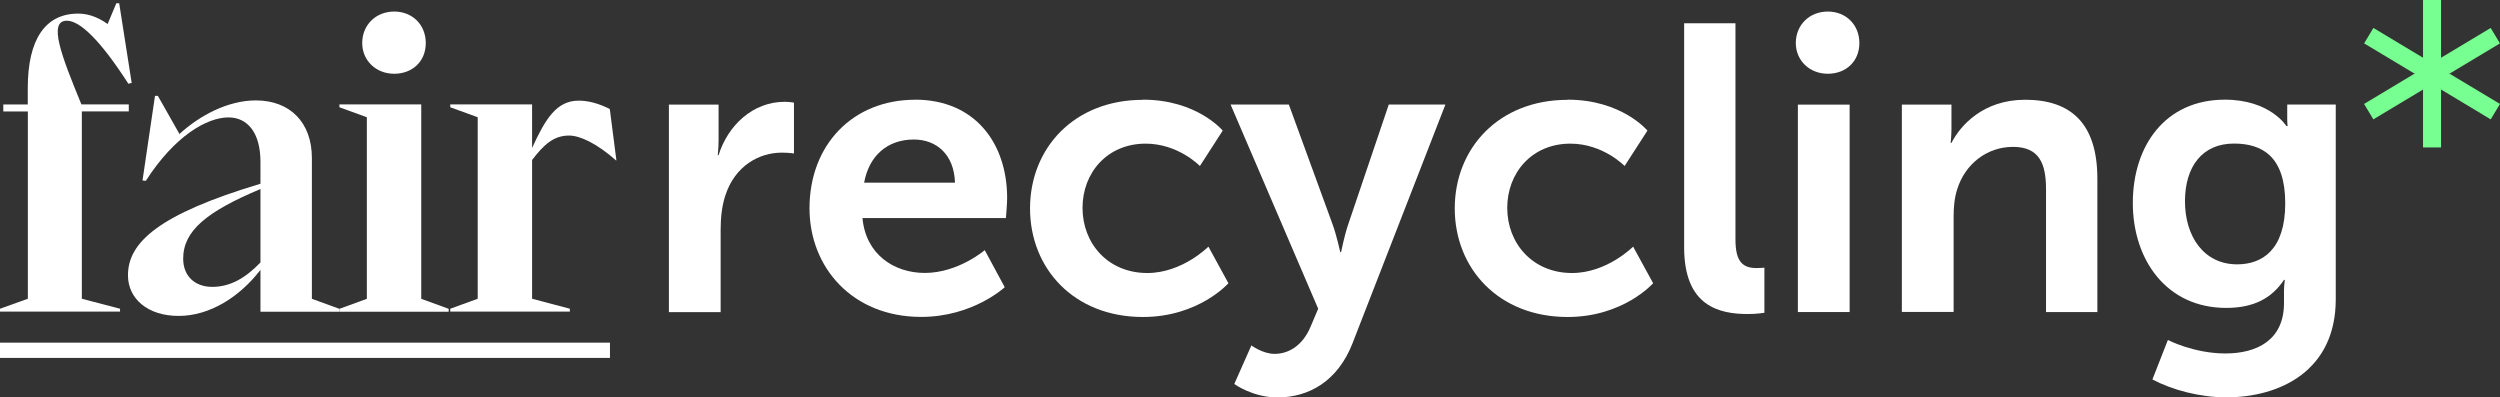 <svg width="195" height="31" viewBox="0 0 195 31" fill="none" xmlns="http://www.w3.org/2000/svg">
<rect x="0" y="0" width="195" height="31" fill="#333333" stroke="none"/>
<g clip-path="url(#clip0_736_5678)">
<path d="M47.577 26.727H0V27.917H47.577V26.727Z" fill="white"/>
<path d="M52.174 8.16H56.049V10.953C56.049 11.558 55.984 12.099 55.984 12.099H56.049C56.777 9.782 58.718 7.941 61.2 7.941C61.581 7.941 61.929 8.006 61.929 8.006V11.97C61.929 11.97 61.516 11.906 60.975 11.906C59.26 11.906 57.319 12.89 56.558 15.304C56.306 16.095 56.21 16.983 56.21 17.936V24.346H52.174V8.16Z" fill="white"/>
<path d="M71.374 7.774C76.049 7.774 78.557 11.172 78.557 15.451C78.557 15.928 78.46 17.009 78.46 17.009H67.274C67.525 19.834 69.724 21.289 72.135 21.289C74.74 21.289 76.81 19.512 76.81 19.512L78.37 22.402C78.37 22.402 75.888 24.719 71.852 24.719C66.481 24.719 63.141 20.851 63.141 16.25C63.141 11.268 66.545 7.78 71.374 7.78V7.774ZM74.489 14.248C74.424 12.06 73.057 10.882 71.278 10.882C69.215 10.882 67.783 12.15 67.403 14.248H74.489Z" fill="white"/>
<path d="M89.144 7.774C93.374 7.774 95.372 10.187 95.372 10.187L93.593 12.948C93.593 12.948 91.91 11.204 89.363 11.204C86.378 11.204 84.437 13.457 84.437 16.217C84.437 18.978 86.41 21.295 89.492 21.295C92.226 21.295 94.257 19.236 94.257 19.236L95.817 22.093C95.817 22.093 93.496 24.725 89.144 24.725C83.773 24.725 80.343 20.948 80.343 16.256C80.343 11.565 83.773 7.787 89.144 7.787V7.774Z" fill="white"/>
<path d="M97.603 26.939C97.603 26.939 98.493 27.602 99.415 27.602C100.53 27.602 101.607 26.939 102.213 25.511L102.819 24.082L95.985 8.154H100.53L103.935 17.479C104.251 18.335 104.541 19.667 104.541 19.667H104.605C104.605 19.667 104.857 18.399 105.147 17.543L108.325 8.154H112.742L105.495 26.778C104.347 29.726 102.091 31 99.647 31C97.706 31 96.275 29.951 96.275 29.951L97.61 26.939H97.603Z" fill="white"/>
<path d="M122.271 7.774C126.501 7.774 128.5 10.187 128.5 10.187L126.72 12.948C126.72 12.948 125.037 11.204 122.491 11.204C119.505 11.204 117.565 13.457 117.565 16.217C117.565 18.978 119.538 21.295 122.62 21.295C125.353 21.295 127.384 19.236 127.384 19.236L128.945 22.093C128.945 22.093 126.624 24.725 122.271 24.725C116.901 24.725 113.471 20.948 113.471 16.256C113.471 11.565 116.901 7.787 122.271 7.787V7.774Z" fill="white"/>
<path d="M131.363 1.815H135.366V18.689C135.366 20.465 135.973 20.909 137.017 20.909C137.333 20.909 137.623 20.877 137.623 20.877V24.397C137.623 24.397 137.017 24.494 136.353 24.494C134.129 24.494 131.363 23.921 131.363 19.294V1.815Z" fill="white"/>
<path d="M140.234 8.16H144.271V24.339H140.234V8.16Z" fill="white"/>
<path d="M148.339 8.16H152.214V10.033C152.214 10.638 152.149 11.146 152.149 11.146H152.214C152.91 9.782 154.69 7.781 157.965 7.781C161.556 7.781 163.594 9.653 163.594 13.933V24.339H159.59V14.757C159.59 12.788 159.081 11.456 157.017 11.456C154.954 11.456 153.265 12.82 152.665 14.757C152.446 15.42 152.382 16.153 152.382 16.913V24.333H148.345V8.16H148.339Z" fill="white"/>
<path d="M173.575 27.57C176.051 27.57 178.152 26.521 178.152 23.637V22.685C178.152 22.305 178.217 21.829 178.217 21.829H178.152C177.198 23.258 175.799 24.017 173.639 24.017C168.997 24.017 166.36 20.272 166.36 15.831C166.36 11.391 168.868 7.774 173.542 7.774C177.069 7.774 178.339 9.833 178.339 9.833H178.436C178.436 9.833 178.404 9.64 178.404 9.389V8.154H182.189V23.348C182.189 28.895 177.869 30.993 173.639 30.993C171.608 30.993 169.442 30.421 167.888 29.597L169.094 26.521C169.094 26.521 171.125 27.57 173.575 27.57ZM178.249 15.863C178.249 12.182 176.437 11.198 174.245 11.198C171.795 11.198 170.428 12.974 170.428 15.703C170.428 18.431 171.892 20.619 174.497 20.619C176.437 20.619 178.249 19.506 178.249 15.857V15.863Z" fill="white"/>
<path d="M6.351 8.141H10.045V8.688H6.383V23.303L9.362 24.082V24.307H0V24.082L2.173 23.303V8.694H0.258V8.147H2.166V6.854C2.173 3.063 3.533 1.062 6.093 1.062C6.705 1.062 7.486 1.223 8.395 1.873L9.072 0.257H9.297L10.271 6.468L10.013 6.532C7.808 3.102 6.222 1.615 5.216 1.615C3.727 1.615 4.797 4.363 6.351 8.147V8.141Z" fill="white"/>
<path d="M24.333 23.309L26.474 24.088V24.313H20.316V21.051C18.698 23.155 16.364 24.642 13.933 24.642C11.502 24.642 9.981 23.284 9.981 21.475C9.981 18.92 12.347 16.72 20.316 14.332V12.62C20.316 10.355 19.311 9.158 17.821 9.158C16.138 9.158 13.611 10.612 11.373 14.107L11.116 14.075L12.089 7.478H12.315L13.998 10.451C15.584 8.997 17.789 7.832 19.955 7.832C22.612 7.832 24.327 9.544 24.327 12.324V23.316L24.333 23.309ZM20.316 20.465V14.744C16.171 16.488 14.288 17.974 14.288 20.175C14.288 21.533 15.197 22.376 16.557 22.376C17.918 22.376 19.117 21.726 20.316 20.471V20.465Z" fill="white"/>
<path d="M26.474 24.313V24.088L28.614 23.309V9.145L26.474 8.366V8.141H32.857V23.309L34.997 24.088V24.313H26.474ZM28.253 3.359C28.253 1.937 29.323 0.901 30.748 0.901C32.173 0.901 33.211 1.937 33.211 3.359C33.211 4.782 32.173 5.753 30.748 5.753C29.323 5.753 28.253 4.717 28.253 3.359Z" fill="white"/>
<path d="M41.503 12.472V23.303L44.45 24.081V24.307H35.12V24.081L37.261 23.303V9.145L35.12 8.366V8.141H41.503V11.539C42.541 9.273 43.411 7.851 45.133 7.851C45.849 7.851 46.655 8.044 47.564 8.501L48.08 12.51H48.047C46.59 11.217 45.262 10.573 44.385 10.573C43.186 10.573 42.412 11.288 41.503 12.478V12.472Z" fill="white"/>
<path d="M140.073 3.359C140.073 1.937 141.144 0.901 142.568 0.901C143.993 0.901 145.031 1.937 145.031 3.359C145.031 4.782 143.993 5.753 142.568 5.753C141.144 5.753 140.073 4.717 140.073 3.359Z" fill="white"/>
<path d="M190.403 0H188.997V11.5H190.403V0Z" fill="#77FF91"/>
<path d="M194.996 3.383L194.272 2.181L184.398 8.107L185.122 9.31L194.996 3.383Z" fill="#77FF91"/>
<path d="M194.275 9.31L195 8.108L185.125 2.181L184.401 3.384L194.275 9.31Z" fill="#77FF91"/>
</g>
<defs>
<clipPath id="clip0_736_5678">
<rect width="195" height="31" fill="white"/>
</clipPath>
</defs>
</svg>
